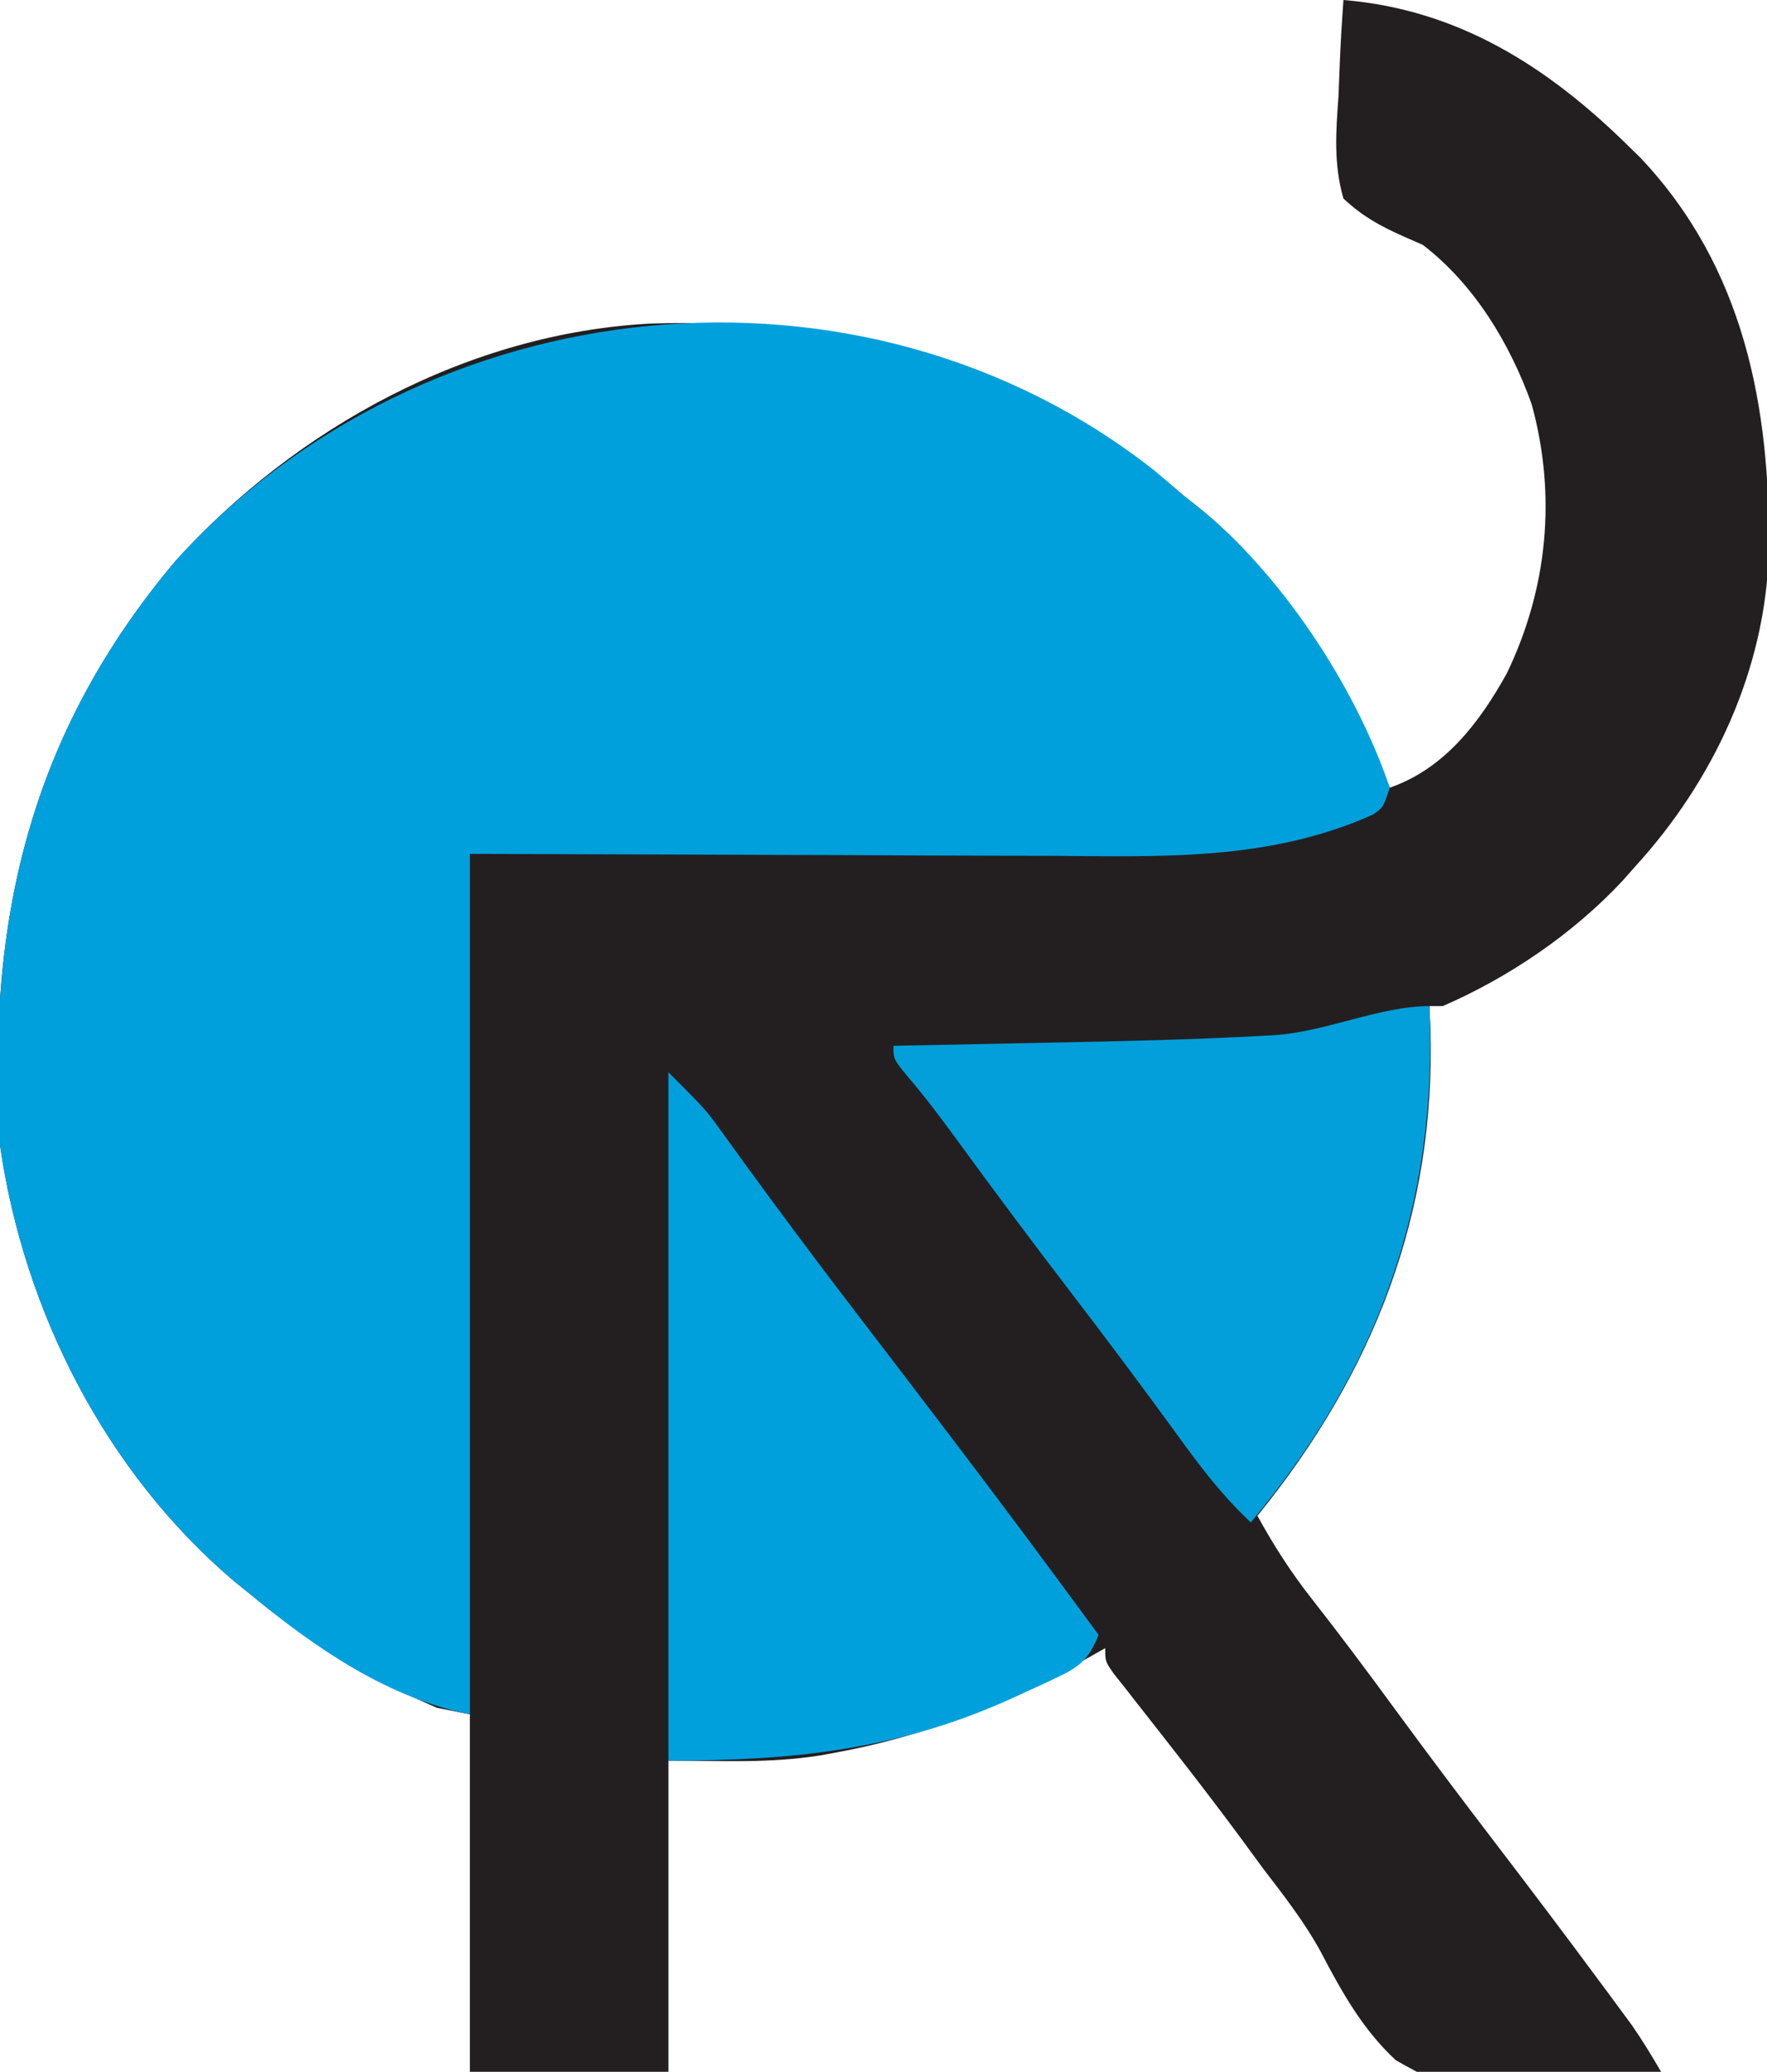 <svg role="img" viewBox="0 0 267 313" xmlns="http://www.w3.org/2000/svg">
  <title>R Logo</title>
  <path d="M0 0 C17.308 1.429 30.812 10.022 43 22 C43.626 22.614 44.253 23.227 44.898 23.859 C60.532 40.412 64.537 61.485 64.27 83.453 C63.758 101.179 55.927 117.991 44 131 C43.097 132.023 43.097 132.023 42.176 133.066 C34.71 141.064 25.025 147.649 15 152 C14.34 152 13.68 152 13 152 C13.046 153.067 13.093 154.135 13.141 155.234 C13.983 183.299 4.613 207.318 -13 229 C-10.492 233.563 -7.867 237.656 -4.625 241.75 C-0.439 247.094 3.616 252.522 7.625 258 C12.676 264.891 17.807 271.715 23 278.5 C28.324 285.461 33.604 292.452 38.812 299.5 C39.393 300.283 39.974 301.066 40.572 301.873 C41.112 302.606 41.651 303.339 42.207 304.094 C42.676 304.73 43.145 305.366 43.628 306.021 C45.198 308.286 46.604 310.625 48 313 C16.833 316.305 16.833 316.305 7.903 311.245 C2.898 306.605 -0.286 300.884 -3.424 294.882 C-5.894 290.364 -9 286.39 -12.125 282.312 C-13.262 280.767 -14.396 279.221 -15.527 277.672 C-20.744 270.609 -26.167 263.705 -31.596 256.805 C-32.06 256.209 -32.523 255.614 -33 255 C-33.554 254.306 -34.108 253.612 -34.679 252.896 C-36 251 -36 251 -36 249 C-37.053 249.592 -38.106 250.183 -39.191 250.793 C-51.368 257.517 -63.201 262.338 -76.938 264.812 C-77.604 264.937 -78.27 265.061 -78.957 265.189 C-86.756 266.434 -93.856 266 -102 266 C-102 281.51 -102 297.02 -102 313 C-111.9 313 -121.8 313 -132 313 C-132 295.18 -132 277.36 -132 259 C-133.65 258.67 -135.3 258.34 -137 258 C-147.317 253.57 -156.349 248.178 -165 241 C-165.849 240.314 -166.699 239.628 -167.574 238.922 C-187.004 222.45 -199.402 198.099 -203 173 C-205.038 139.253 -198.592 111.011 -176.465 84.723 C-158.238 64.589 -132.076 50.267 -104.575 48.877 C-74.331 47.972 -47.237 54.797 -24 75 C-23.392 75.477 -22.783 75.954 -22.156 76.445 C-8.731 87.124 0.408 103.438 7 119 C15.255 116.139 20.538 109.196 24.68 101.738 C30.869 88.902 32.222 74.842 28.438 61.062 C25.158 51.907 19.794 42.993 12 37 C11.02 36.569 10.039 36.138 9.029 35.694 C5.482 34.117 2.848 32.653 0 30 C-1.501 24.804 -1.145 19.879 -0.75 14.562 C-0.69 13.149 -0.635 11.736 -0.586 10.322 C-0.454 6.876 -0.248 3.44 0 0 Z " fill="#231F20" transform="translate(203,0)"/>
  <path d="M0 0 C1.486 1.263 2.966 2.533 4.438 3.812 C5.046 4.289 5.654 4.766 6.281 5.258 C18.934 15.323 30.218 32.45 35.438 47.812 C34.438 50.812 34.438 50.812 32.898 51.875 C17.224 58.92 0.855 58.217 -15.965 58.105 C-18.213 58.101 -20.462 58.098 -22.71 58.096 C-30.973 58.081 -39.237 58.039 -47.5 58 C-66.001 57.938 -84.501 57.876 -103.562 57.812 C-103.562 100.713 -103.562 143.613 -103.562 187.812 C-115.941 185.337 -126.984 177.76 -136.562 169.812 C-137.412 169.127 -138.261 168.441 -139.137 167.734 C-158.567 151.263 -170.965 126.911 -174.562 101.812 C-176.601 68.065 -170.155 39.823 -148.027 13.535 C-110.478 -27.942 -44.424 -35.096 0 0 Z " fill="#00A0DC" transform="translate(174.562,71.188)"/>
  <path d="M0 0 C5.619 5.619 5.619 5.619 7.988 8.906 C8.521 9.639 9.054 10.372 9.603 11.126 C10.167 11.91 10.731 12.693 11.312 13.5 C16.425 20.517 21.603 27.477 26.875 34.375 C27.54 35.246 28.206 36.117 28.891 37.015 C30.926 39.678 32.963 42.339 35 45 C45.134 58.237 55.162 71.541 65 85 C63.624 88.377 62.421 89.661 59.141 91.219 C58.362 91.592 57.583 91.965 56.78 92.349 C55.945 92.729 55.11 93.109 54.25 93.5 C53.393 93.896 52.535 94.292 51.652 94.699 C34.652 102.363 18.78 104 0 104 C0 69.68 0 35.36 0 0 Z " fill="#00A0DC" transform="translate(101,162)"/>
  <path d="M0 0 C1.302 29.945 -7.802 55.012 -27 78 C-31.387 73.898 -34.809 69.365 -38.312 64.5 C-43.457 57.433 -48.682 50.438 -54 43.5 C-59.893 35.806 -65.693 28.05 -71.396 20.215 C-73.807 16.916 -76.228 13.687 -78.895 10.59 C-81 8 -81 8 -81 6 C-79.731 5.975 -78.462 5.95 -77.155 5.924 C-72.357 5.828 -67.56 5.729 -62.763 5.628 C-60.703 5.585 -58.644 5.543 -56.584 5.503 C-46.346 5.301 -36.113 5.073 -25.887 4.523 C-24.809 4.467 -24.809 4.467 -23.709 4.409 C-15.7 3.941 -7.623 0 0 0 Z " fill="#029FDB" transform="translate(216,152)"/>
</svg>